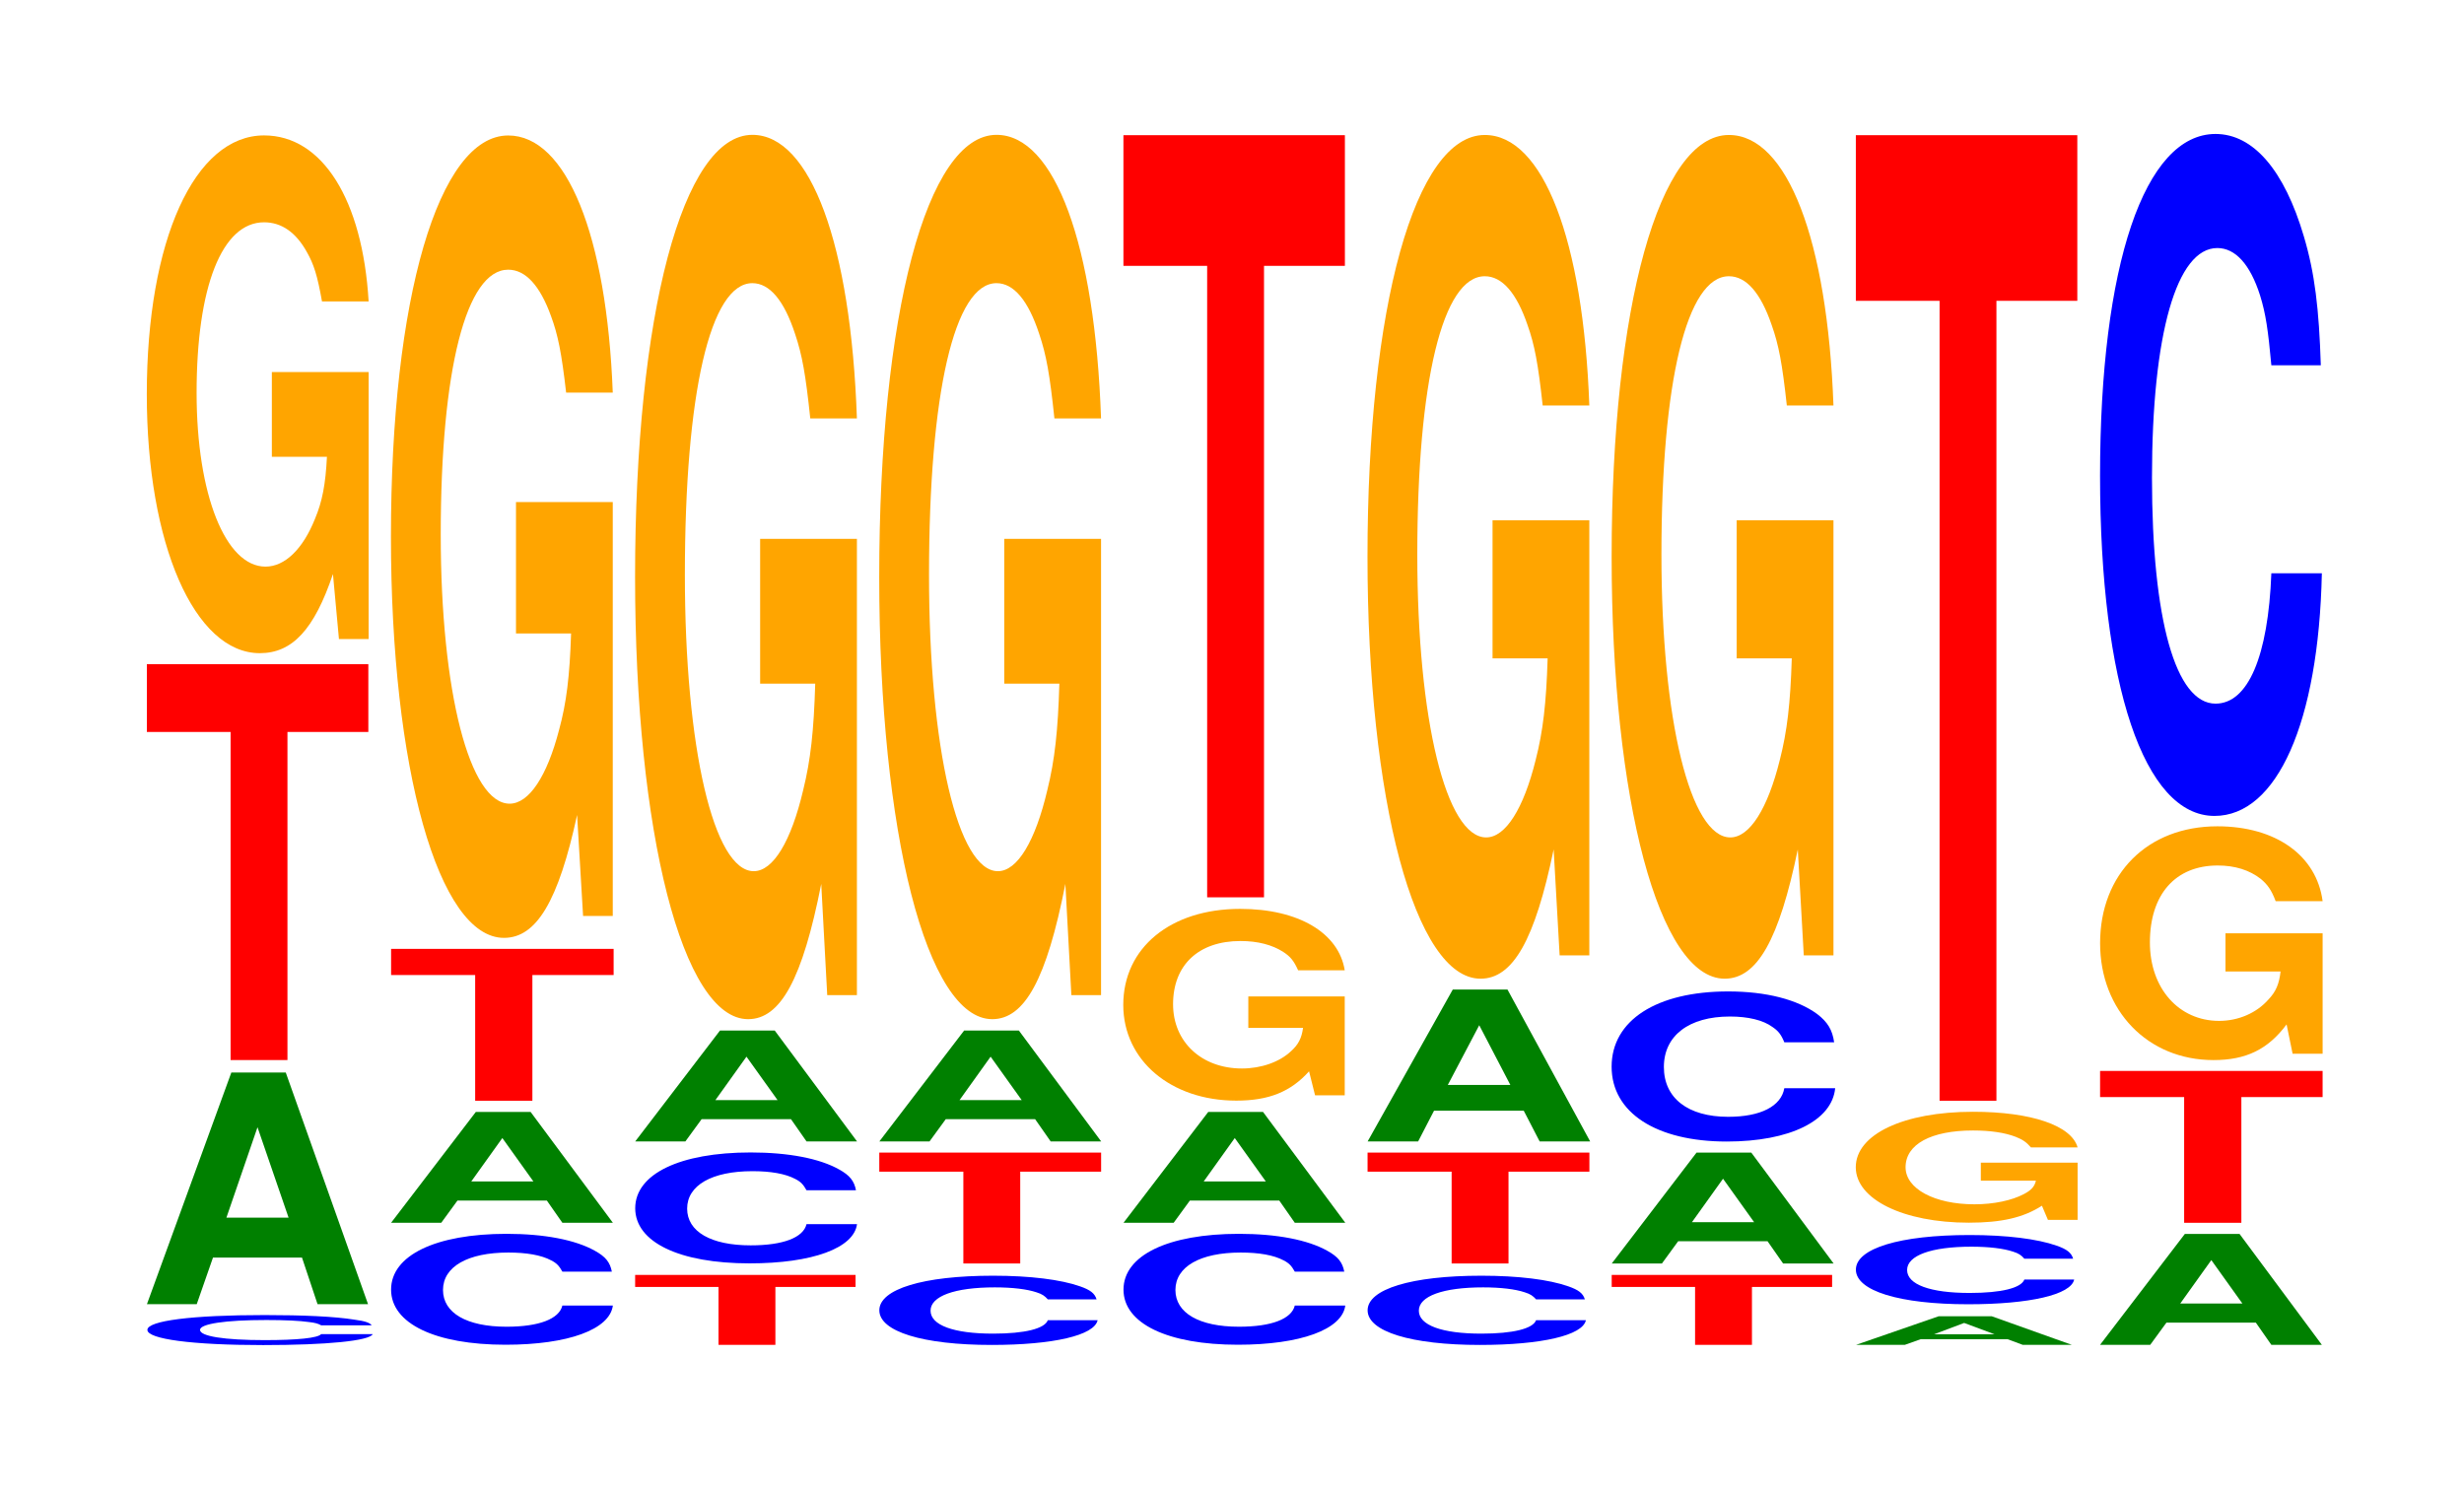 <?xml version="1.0" encoding="UTF-8"?>
<svg xmlns="http://www.w3.org/2000/svg" xmlns:xlink="http://www.w3.org/1999/xlink" width="109pt" height="66pt" viewBox="0 0 109 66" version="1.1">
<defs>
<g>
<symbol overflow="visible" id="glyph0-0">
<path style="stroke:none;" d="M 10.609 -0.828 C 10.531 -0.938 10.328 -1.016 9.844 -1.078 C 8.969 -1.219 7.578 -1.281 5.875 -1.281 C 2.672 -1.281 0.688 -1.031 0.688 -0.625 C 0.688 -0.219 2.656 0.047 5.812 0.047 C 8.625 0.047 10.516 -0.141 10.656 -0.438 L 8.375 -0.438 C 8.234 -0.266 7.328 -0.172 5.875 -0.172 C 4.078 -0.172 3.016 -0.344 3.016 -0.625 C 3.016 -0.891 4.125 -1.062 5.953 -1.062 C 6.766 -1.062 7.438 -1.031 7.859 -0.969 C 8.109 -0.938 8.234 -0.906 8.375 -0.828 Z M 10.609 -0.828 "/>
</symbol>
<symbol overflow="visible" id="glyph1-0">
<path style="stroke:none;" d="M 7.234 -2.062 L 7.922 0 L 10.156 0 L 6.516 -10.25 L 4.109 -10.25 L 0.375 0 L 2.578 0 L 3.297 -2.062 Z M 6.641 -3.828 L 3.891 -3.828 L 5.266 -7.828 Z M 6.641 -3.828 "/>
</symbol>
<symbol overflow="visible" id="glyph2-0">
<path style="stroke:none;" d="M 6.453 -14.516 L 10.031 -14.516 L 10.031 -17.516 L 0.234 -17.516 L 0.234 -14.516 L 3.938 -14.516 L 3.938 0 L 6.453 0 Z M 6.453 -14.516 "/>
</symbol>
<symbol overflow="visible" id="glyph3-0">
<path style="stroke:none;" d="M 10.422 -11.75 L 6.141 -11.75 L 6.141 -8 L 8.578 -8 C 8.516 -6.781 8.375 -6.031 8.047 -5.25 C 7.516 -3.922 6.719 -3.141 5.859 -3.141 C 4.094 -3.141 2.812 -6.328 2.812 -10.828 C 2.812 -15.531 3.938 -18.375 5.797 -18.375 C 6.562 -18.375 7.203 -17.938 7.688 -17.062 C 8 -16.516 8.156 -16.016 8.359 -14.875 L 10.422 -14.875 C 10.156 -19.375 8.375 -22.219 5.797 -22.219 C 2.719 -22.219 0.609 -17.578 0.609 -10.766 C 0.609 -4.141 2.719 0.688 5.609 0.688 C 7.047 0.688 8.016 -0.359 8.844 -2.812 L 9.109 0.062 L 10.422 0.062 Z M 10.422 -11.75 "/>
</symbol>
<symbol overflow="visible" id="glyph4-0">
<path style="stroke:none;" d="M 10.438 -3.094 C 10.359 -3.5 10.172 -3.75 9.688 -4.016 C 8.828 -4.5 7.453 -4.766 5.781 -4.766 C 2.641 -4.766 0.672 -3.812 0.672 -2.297 C 0.672 -0.797 2.625 0.141 5.734 0.141 C 8.5 0.141 10.344 -0.531 10.484 -1.594 L 8.25 -1.594 C 8.109 -1 7.219 -0.656 5.781 -0.656 C 4.016 -0.656 2.969 -1.266 2.969 -2.281 C 2.969 -3.312 4.062 -3.938 5.859 -3.938 C 6.656 -3.938 7.312 -3.828 7.75 -3.594 C 8 -3.469 8.109 -3.344 8.25 -3.094 Z M 10.438 -3.094 "/>
</symbol>
<symbol overflow="visible" id="glyph5-0">
<path style="stroke:none;" d="M 7.266 -0.984 L 7.953 0 L 10.188 0 L 6.547 -4.906 L 4.125 -4.906 L 0.375 0 L 2.594 0 L 3.312 -0.984 Z M 6.672 -1.828 L 3.922 -1.828 L 5.297 -3.75 Z M 6.672 -1.828 "/>
</symbol>
<symbol overflow="visible" id="glyph6-0">
<path style="stroke:none;" d="M 6.484 -5.562 L 10.078 -5.562 L 10.078 -6.719 L 0.234 -6.719 L 0.234 -5.562 L 3.953 -5.562 L 3.953 0 L 6.484 0 Z M 6.484 -5.562 "/>
</symbol>
<symbol overflow="visible" id="glyph7-0">
<path style="stroke:none;" d="M 10.422 -18.219 L 6.141 -18.219 L 6.141 -12.406 L 8.578 -12.406 C 8.516 -10.5 8.375 -9.344 8.047 -8.141 C 7.516 -6.094 6.719 -4.875 5.859 -4.875 C 4.094 -4.875 2.812 -9.812 2.812 -16.781 C 2.812 -24.078 3.938 -28.5 5.797 -28.5 C 6.562 -28.5 7.203 -27.797 7.688 -26.453 C 8 -25.609 8.156 -24.828 8.359 -23.062 L 10.422 -23.062 C 10.156 -30.031 8.375 -34.438 5.797 -34.438 C 2.719 -34.438 0.609 -27.234 0.609 -16.688 C 0.609 -6.422 2.719 1.062 5.609 1.062 C 7.047 1.062 8.016 -0.562 8.844 -4.375 L 9.109 0.094 L 10.422 0.094 Z M 10.422 -18.219 "/>
</symbol>
<symbol overflow="visible" id="glyph8-0">
<path style="stroke:none;" d="M 6.438 -2.562 L 9.984 -2.562 L 9.984 -3.094 L 0.234 -3.094 L 0.234 -2.562 L 3.922 -2.562 L 3.922 0 L 6.438 0 Z M 6.438 -2.562 "/>
</symbol>
<symbol overflow="visible" id="glyph9-0">
<path style="stroke:none;" d="M 10.422 -20.078 L 6.141 -20.078 L 6.141 -13.672 L 8.578 -13.672 C 8.516 -11.578 8.375 -10.297 8.047 -8.969 C 7.516 -6.703 6.719 -5.375 5.859 -5.375 C 4.094 -5.375 2.812 -10.812 2.812 -18.484 C 2.812 -26.531 3.938 -31.391 5.797 -31.391 C 6.562 -31.391 7.203 -30.625 7.688 -29.141 C 8 -28.219 8.156 -27.344 8.359 -25.406 L 10.422 -25.406 C 10.156 -33.094 8.375 -37.953 5.797 -37.953 C 2.719 -37.953 0.609 -30.016 0.609 -18.391 C 0.609 -7.062 2.719 1.172 5.609 1.172 C 7.047 1.172 8.016 -0.609 8.844 -4.812 L 9.109 0.109 L 10.422 0.109 Z M 10.422 -20.078 "/>
</symbol>
<symbol overflow="visible" id="glyph10-0">
<path style="stroke:none;" d="M 10.266 -1.922 C 10.188 -2.188 9.984 -2.344 9.531 -2.5 C 8.688 -2.797 7.328 -2.969 5.688 -2.969 C 2.594 -2.969 0.656 -2.375 0.656 -1.438 C 0.656 -0.5 2.578 0.094 5.625 0.094 C 8.344 0.094 10.172 -0.328 10.312 -1 L 8.109 -1 C 7.969 -0.625 7.094 -0.406 5.688 -0.406 C 3.938 -0.406 2.922 -0.781 2.922 -1.422 C 2.922 -2.062 3.984 -2.453 5.766 -2.453 C 6.547 -2.453 7.188 -2.375 7.609 -2.234 C 7.859 -2.156 7.969 -2.078 8.109 -1.922 Z M 10.266 -1.922 "/>
</symbol>
<symbol overflow="visible" id="glyph11-0">
<path style="stroke:none;" d="M 6.469 -4.062 L 10.047 -4.062 L 10.047 -4.906 L 0.234 -4.906 L 0.234 -4.062 L 3.953 -4.062 L 3.953 0 L 6.469 0 Z M 6.469 -4.062 "/>
</symbol>
<symbol overflow="visible" id="glyph12-0">
<path style="stroke:none;" d="M 10.406 -4.359 L 6.141 -4.359 L 6.141 -2.969 L 8.562 -2.969 C 8.5 -2.516 8.359 -2.234 8.031 -1.938 C 7.516 -1.453 6.703 -1.172 5.859 -1.172 C 4.078 -1.172 2.812 -2.344 2.812 -4.016 C 2.812 -5.75 3.938 -6.812 5.797 -6.812 C 6.562 -6.812 7.203 -6.641 7.688 -6.328 C 8 -6.125 8.156 -5.938 8.344 -5.516 L 10.406 -5.516 C 10.141 -7.172 8.359 -8.234 5.781 -8.234 C 2.703 -8.234 0.609 -6.516 0.609 -3.984 C 0.609 -1.531 2.719 0.25 5.609 0.25 C 7.047 0.25 8.016 -0.141 8.828 -1.047 L 9.094 0.016 L 10.406 0.016 Z M 10.406 -4.359 "/>
</symbol>
<symbol overflow="visible" id="glyph13-0">
<path style="stroke:none;" d="M 6.453 -27.938 L 10.031 -27.938 L 10.031 -33.719 L 0.234 -33.719 L 0.234 -27.938 L 3.938 -27.938 L 3.938 0 L 6.453 0 Z M 6.453 -27.938 "/>
</symbol>
<symbol overflow="visible" id="glyph14-0">
<path style="stroke:none;" d="M 7.281 -1.359 L 7.984 0 L 10.219 0 L 6.562 -6.719 L 4.141 -6.719 L 0.375 0 L 2.609 0 L 3.312 -1.359 Z M 6.688 -2.5 L 3.922 -2.5 L 5.312 -5.141 Z M 6.688 -2.5 "/>
</symbol>
<symbol overflow="visible" id="glyph15-0">
<path style="stroke:none;" d="M 10.422 -19.156 L 6.141 -19.156 L 6.141 -13.047 L 8.578 -13.047 C 8.516 -11.047 8.375 -9.828 8.047 -8.547 C 7.516 -6.406 6.719 -5.125 5.859 -5.125 C 4.094 -5.125 2.812 -10.312 2.812 -17.641 C 2.812 -25.312 3.938 -29.953 5.797 -29.953 C 6.562 -29.953 7.203 -29.219 7.688 -27.797 C 8 -26.922 8.156 -26.094 8.359 -24.234 L 10.422 -24.234 C 10.156 -31.562 8.375 -36.203 5.797 -36.203 C 2.719 -36.203 0.609 -28.625 0.609 -17.547 C 0.609 -6.75 2.719 1.125 5.609 1.125 C 7.047 1.125 8.016 -0.594 8.844 -4.594 L 9.109 0.094 L 10.422 0.094 Z M 10.422 -19.156 "/>
</symbol>
<symbol overflow="visible" id="glyph16-0">
<path style="stroke:none;" d="M 10.516 -4.188 C 10.438 -4.734 10.234 -5.078 9.766 -5.438 C 8.891 -6.078 7.516 -6.438 5.828 -6.438 C 2.656 -6.438 0.672 -5.156 0.672 -3.109 C 0.672 -1.078 2.641 0.203 5.766 0.203 C 8.562 0.203 10.422 -0.719 10.562 -2.156 L 8.312 -2.156 C 8.172 -1.359 7.266 -0.891 5.828 -0.891 C 4.047 -0.891 2.984 -1.719 2.984 -3.094 C 2.984 -4.484 4.094 -5.328 5.906 -5.328 C 6.703 -5.328 7.375 -5.172 7.797 -4.859 C 8.047 -4.688 8.172 -4.531 8.312 -4.188 Z M 10.516 -4.188 "/>
</symbol>
<symbol overflow="visible" id="glyph17-0">
<path style="stroke:none;" d="M 7.062 -0.25 L 7.734 0 L 9.906 0 L 6.359 -1.266 L 4.016 -1.266 L 0.359 0 L 2.516 0 L 3.219 -0.25 Z M 6.484 -0.469 L 3.812 -0.469 L 5.141 -0.969 Z M 6.484 -0.469 "/>
</symbol>
<symbol overflow="visible" id="glyph18-0">
<path style="stroke:none;" d="M 10.422 -2.516 L 6.141 -2.516 L 6.141 -1.719 L 8.578 -1.719 C 8.516 -1.453 8.375 -1.297 8.047 -1.125 C 7.516 -0.844 6.719 -0.672 5.859 -0.672 C 4.094 -0.672 2.812 -1.359 2.812 -2.312 C 2.812 -3.328 3.938 -3.938 5.797 -3.938 C 6.562 -3.938 7.203 -3.844 7.688 -3.656 C 8 -3.531 8.156 -3.422 8.359 -3.188 L 10.422 -3.188 C 10.156 -4.156 8.375 -4.766 5.797 -4.766 C 2.719 -4.766 0.609 -3.766 0.609 -2.312 C 0.609 -0.891 2.719 0.141 5.609 0.141 C 7.047 0.141 8.016 -0.078 8.844 -0.609 L 9.109 0.016 L 10.422 0.016 Z M 10.422 -2.516 "/>
</symbol>
<symbol overflow="visible" id="glyph19-0">
<path style="stroke:none;" d="M 6.453 -35.391 L 10.031 -35.391 L 10.031 -42.719 L 0.234 -42.719 L 0.234 -35.391 L 3.938 -35.391 L 3.938 0 L 6.453 0 Z M 6.453 -35.391 "/>
</symbol>
<symbol overflow="visible" id="glyph20-0">
<path style="stroke:none;" d="M 10.469 -5.297 L 6.172 -5.297 L 6.172 -3.609 L 8.609 -3.609 C 8.547 -3.062 8.406 -2.719 8.078 -2.375 C 7.547 -1.766 6.734 -1.422 5.891 -1.422 C 4.109 -1.422 2.828 -2.859 2.828 -4.891 C 2.828 -7.016 3.953 -8.297 5.828 -8.297 C 6.594 -8.297 7.234 -8.094 7.734 -7.703 C 8.031 -7.453 8.203 -7.219 8.391 -6.719 L 10.469 -6.719 C 10.203 -8.734 8.406 -10.031 5.812 -10.031 C 2.719 -10.031 0.625 -7.922 0.625 -4.859 C 0.625 -1.875 2.734 0.312 5.641 0.312 C 7.078 0.312 8.047 -0.156 8.875 -1.266 L 9.141 0.031 L 10.469 0.031 Z M 10.469 -5.297 "/>
</symbol>
<symbol overflow="visible" id="glyph21-0">
<path style="stroke:none;" d="M 10.438 -19.031 C 10.359 -21.531 10.172 -23.109 9.688 -24.734 C 8.828 -27.656 7.453 -29.266 5.781 -29.266 C 2.641 -29.266 0.672 -23.469 0.672 -14.141 C 0.672 -4.891 2.625 0.906 5.734 0.906 C 8.5 0.906 10.344 -3.234 10.484 -9.828 L 8.25 -9.828 C 8.109 -6.156 7.219 -4.062 5.781 -4.062 C 4.016 -4.062 2.969 -7.781 2.969 -14.062 C 2.969 -20.422 4.062 -24.219 5.859 -24.219 C 6.656 -24.219 7.312 -23.5 7.75 -22.125 C 8 -21.328 8.109 -20.578 8.25 -19.031 Z M 10.438 -19.031 "/>
</symbol>
</g>
</defs>
<g id="surface1">
<g style="fill:rgb(0%,0%,100%);fill-opacity:1;">
  <use xlink:href="#glyph0-0" x="5.832" y="59.463"/>
</g>
<g style="fill:rgb(0%,50.194%,0%);fill-opacity:1;">
  <use xlink:href="#glyph1-0" x="6.125" y="57.7"/>
</g>
<g style="fill:rgb(100%,0%,0%);fill-opacity:1;">
  <use xlink:href="#glyph2-0" x="6.263" y="46.9"/>
</g>
<g style="fill:rgb(100%,64.647%,0%);fill-opacity:1;">
  <use xlink:href="#glyph3-0" x="5.885" y="28.21"/>
</g>
<g style="fill:rgb(0%,0%,100%);fill-opacity:1;">
  <use xlink:href="#glyph4-0" x="16.628" y="59.354"/>
</g>
<g style="fill:rgb(0%,50.194%,0%);fill-opacity:1;">
  <use xlink:href="#glyph5-0" x="16.925" y="54.1"/>
</g>
<g style="fill:rgb(100%,0%,0%);fill-opacity:1;">
  <use xlink:href="#glyph6-0" x="17.067" y="48.7"/>
</g>
<g style="fill:rgb(100%,64.647%,0%);fill-opacity:1;">
  <use xlink:href="#glyph7-0" x="16.685" y="40.432"/>
</g>
<g style="fill:rgb(100%,0%,0%);fill-opacity:1;">
  <use xlink:href="#glyph8-0" x="27.863" y="59.5"/>
</g>
<g style="fill:rgb(0%,0%,100%);fill-opacity:1;">
  <use xlink:href="#glyph4-0" x="27.428" y="55.754"/>
</g>
<g style="fill:rgb(0%,50.194%,0%);fill-opacity:1;">
  <use xlink:href="#glyph5-0" x="27.725" y="50.5"/>
</g>
<g style="fill:rgb(100%,64.647%,0%);fill-opacity:1;">
  <use xlink:href="#glyph9-0" x="27.485" y="43.919"/>
</g>
<g style="fill:rgb(0%,0%,100%);fill-opacity:1;">
  <use xlink:href="#glyph10-0" x="38.243" y="59.41"/>
</g>
<g style="fill:rgb(100%,0%,0%);fill-opacity:1;">
  <use xlink:href="#glyph11-0" x="38.663" y="55.9"/>
</g>
<g style="fill:rgb(0%,50.194%,0%);fill-opacity:1;">
  <use xlink:href="#glyph5-0" x="38.525" y="50.5"/>
</g>
<g style="fill:rgb(100%,64.647%,0%);fill-opacity:1;">
  <use xlink:href="#glyph9-0" x="38.285" y="43.919"/>
</g>
<g style="fill:rgb(0%,0%,100%);fill-opacity:1;">
  <use xlink:href="#glyph4-0" x="49.028" y="59.354"/>
</g>
<g style="fill:rgb(0%,50.194%,0%);fill-opacity:1;">
  <use xlink:href="#glyph5-0" x="49.325" y="54.1"/>
</g>
<g style="fill:rgb(100%,64.647%,0%);fill-opacity:1;">
  <use xlink:href="#glyph12-0" x="49.081" y="48.445"/>
</g>
<g style="fill:rgb(100%,0%,0%);fill-opacity:1;">
  <use xlink:href="#glyph13-0" x="49.463" y="39.7"/>
</g>
<g style="fill:rgb(0%,0%,100%);fill-opacity:1;">
  <use xlink:href="#glyph10-0" x="59.843" y="59.41"/>
</g>
<g style="fill:rgb(100%,0%,0%);fill-opacity:1;">
  <use xlink:href="#glyph11-0" x="60.263" y="55.9"/>
</g>
<g style="fill:rgb(0%,50.194%,0%);fill-opacity:1;">
  <use xlink:href="#glyph14-0" x="60.125" y="50.5"/>
</g>
<g style="fill:rgb(100%,64.647%,0%);fill-opacity:1;">
  <use xlink:href="#glyph15-0" x="59.885" y="42.175"/>
</g>
<g style="fill:rgb(100%,0%,0%);fill-opacity:1;">
  <use xlink:href="#glyph8-0" x="71.063" y="59.5"/>
</g>
<g style="fill:rgb(0%,50.194%,0%);fill-opacity:1;">
  <use xlink:href="#glyph5-0" x="70.925" y="55.9"/>
</g>
<g style="fill:rgb(0%,0%,100%);fill-opacity:1;">
  <use xlink:href="#glyph16-0" x="70.621" y="50.302"/>
</g>
<g style="fill:rgb(100%,64.647%,0%);fill-opacity:1;">
  <use xlink:href="#glyph15-0" x="70.685" y="42.175"/>
</g>
<g style="fill:rgb(0%,50.194%,0%);fill-opacity:1;">
  <use xlink:href="#glyph17-0" x="81.747" y="59.5"/>
</g>
<g style="fill:rgb(0%,0%,100%);fill-opacity:1;">
  <use xlink:href="#glyph10-0" x="81.443" y="57.61"/>
</g>
<g style="fill:rgb(100%,64.647%,0%);fill-opacity:1;">
  <use xlink:href="#glyph18-0" x="81.485" y="53.954"/>
</g>
<g style="fill:rgb(100%,0%,0%);fill-opacity:1;">
  <use xlink:href="#glyph19-0" x="81.863" y="48.7"/>
</g>
<g style="fill:rgb(0%,50.194%,0%);fill-opacity:1;">
  <use xlink:href="#glyph5-0" x="92.525" y="59.5"/>
</g>
<g style="fill:rgb(100%,0%,0%);fill-opacity:1;">
  <use xlink:href="#glyph6-0" x="92.667" y="54.1"/>
</g>
<g style="fill:rgb(100%,64.647%,0%);fill-opacity:1;">
  <use xlink:href="#glyph20-0" x="92.277" y="46.589"/>
</g>
<g style="fill:rgb(0%,0%,100%);fill-opacity:1;">
  <use xlink:href="#glyph21-0" x="92.228" y="35.193"/>
</g>
</g>
</svg>
